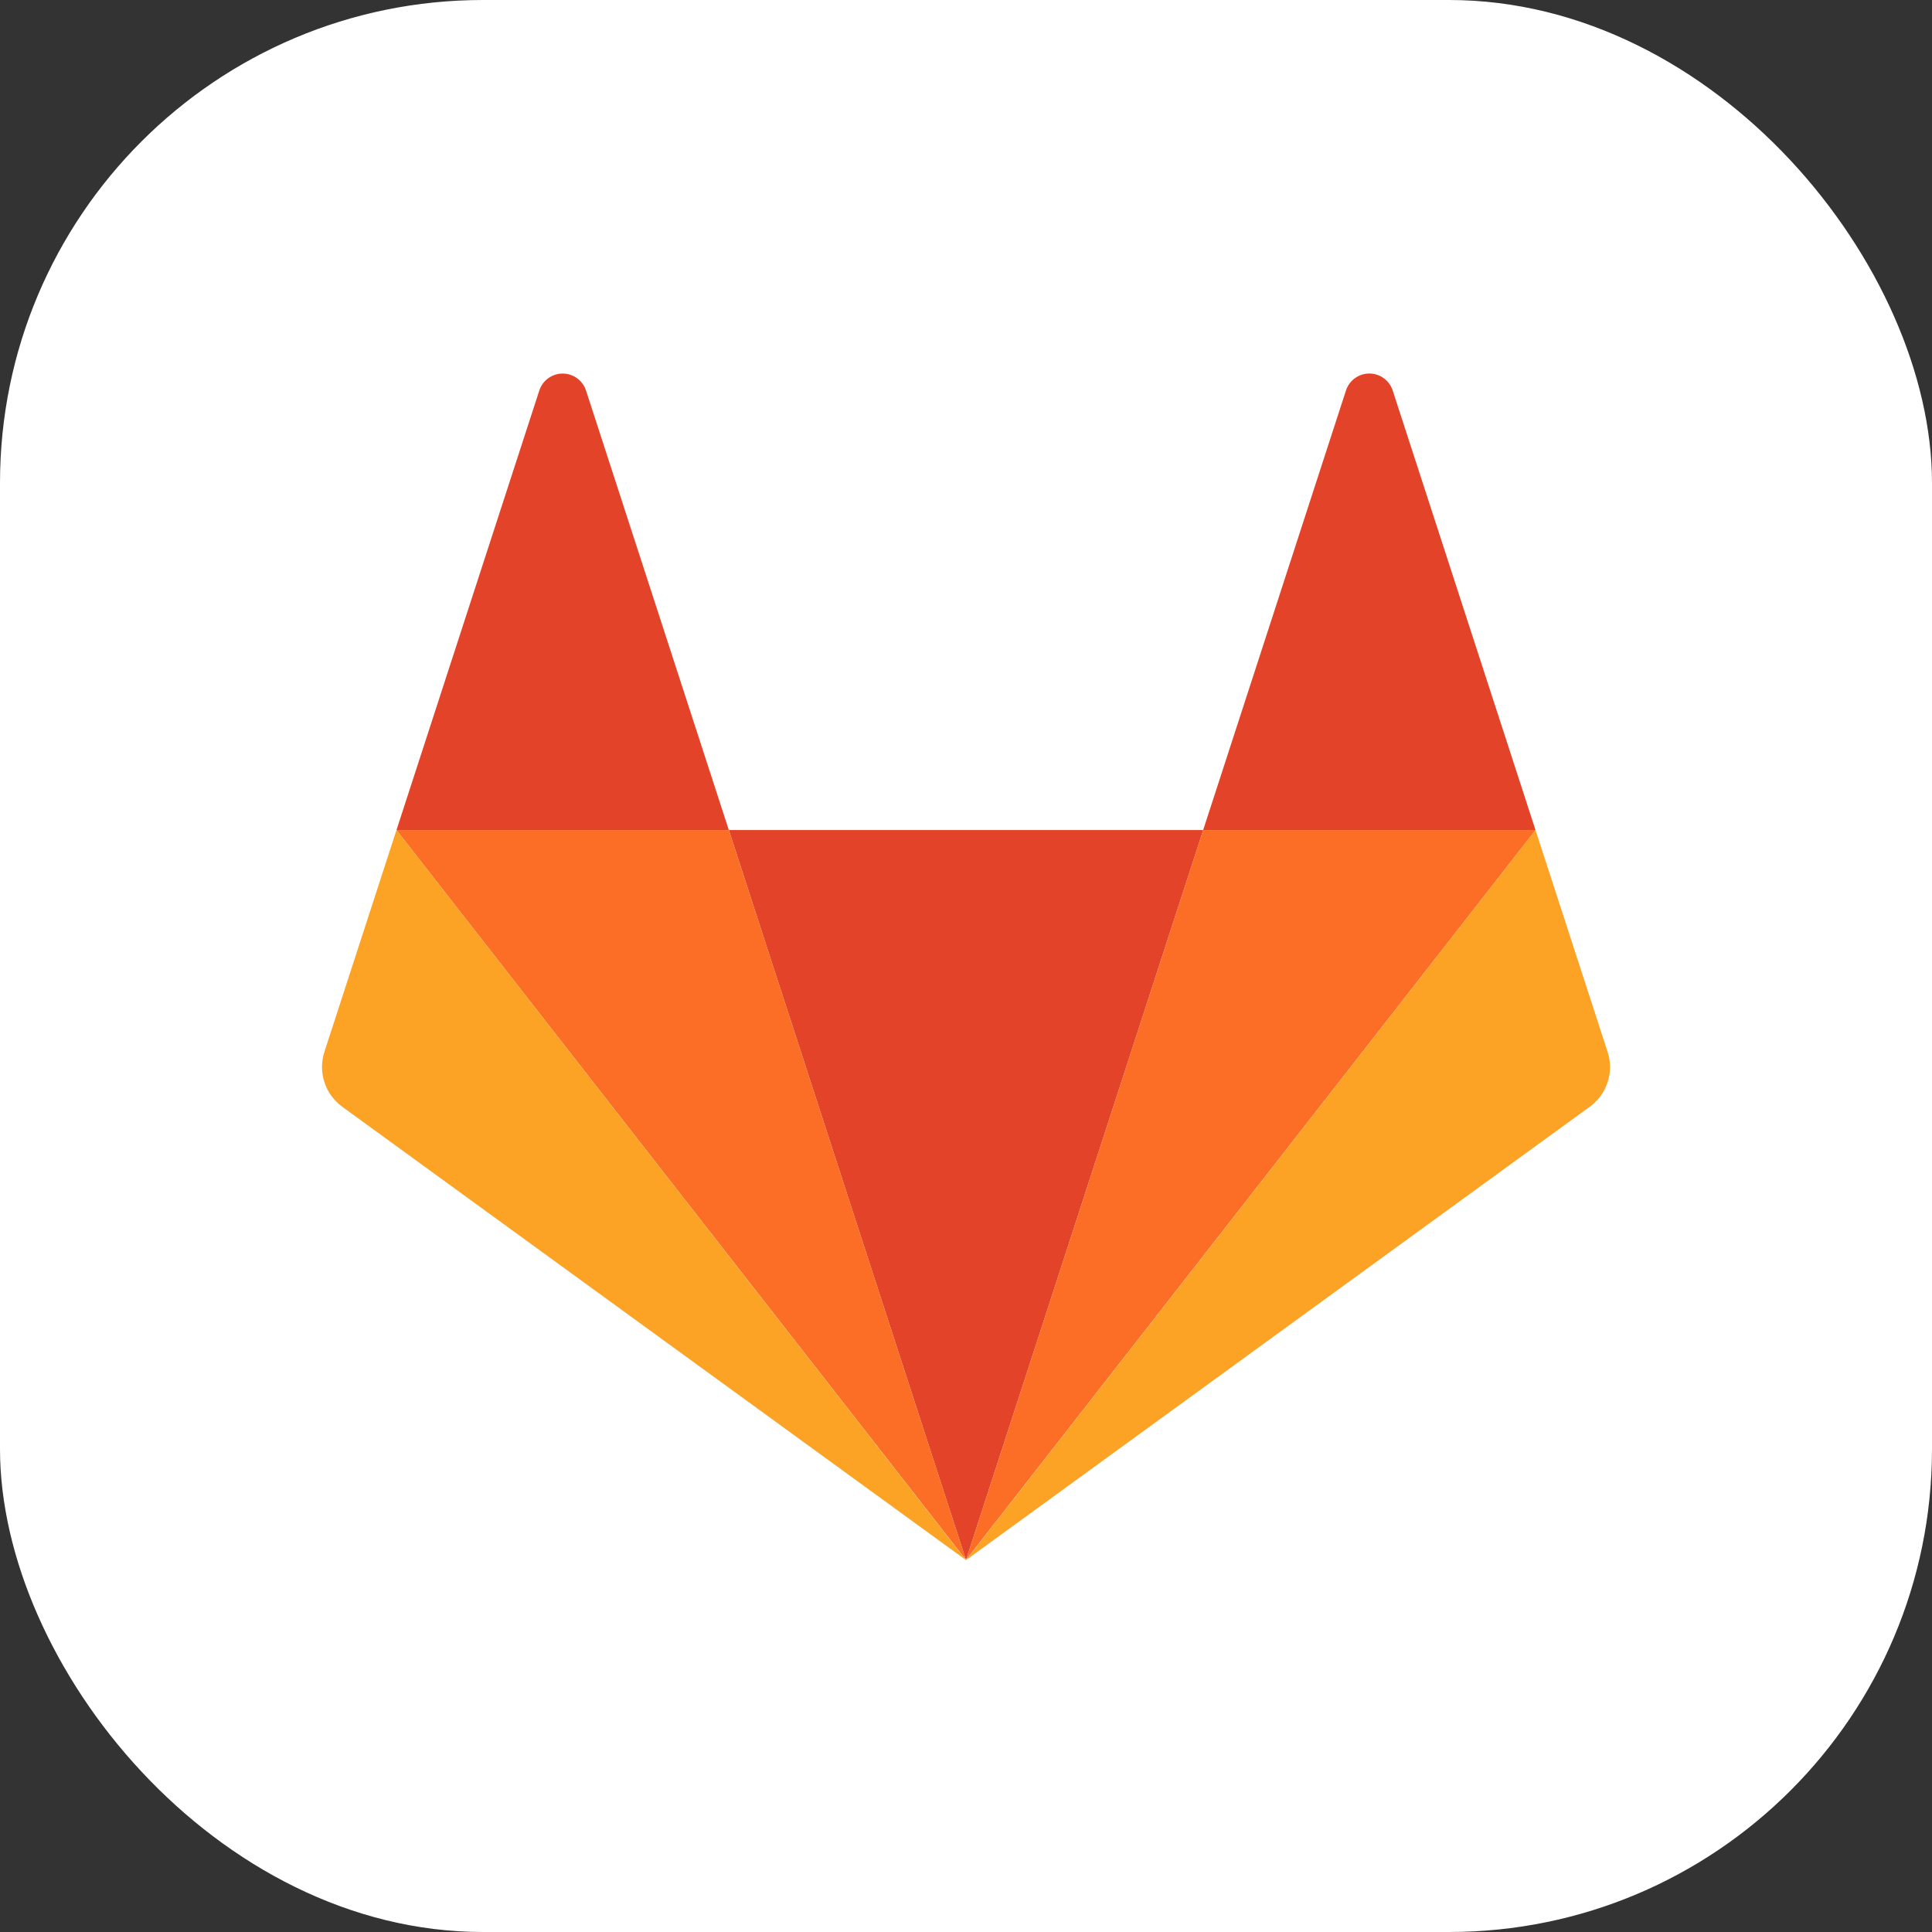 <svg width="600" height="600" viewBox="0 0 600 600" fill="none" xmlns="http://www.w3.org/2000/svg">
<rect x="0" y="0" width="600" height="600" fill="#333333" stroke="none"/>
<rect width="600" height="600" rx="150" fill="white"/>
<path d="M300.002 484.452L373.659 257.782H226.346L300.002 484.452Z" fill="#E24329"/>
<path d="M300.001 484.452L226.345 257.782H123.131L300.001 484.452Z" fill="#FC6D26"/>
<path d="M123.131 257.782L100.745 326.667C99.751 329.729 99.752 333.028 100.747 336.089C101.743 339.151 103.683 341.819 106.288 343.71L300.001 484.509L123.131 257.782Z" fill="#FCA326"/>
<path d="M123.131 257.783H226.344L181.988 121.269C181.487 119.741 180.517 118.41 179.215 117.466C177.913 116.522 176.346 116.014 174.738 116.014C173.13 116.014 171.563 116.522 170.261 117.466C168.958 118.41 167.988 119.741 167.488 121.269L123.131 257.783Z" fill="#E24329"/>
<path d="M299.999 484.452L373.656 257.782H476.869L299.999 484.452Z" fill="#FC6D26"/>
<path d="M476.869 257.782L499.255 326.667C500.249 329.729 500.248 333.028 499.253 336.089C498.257 339.151 496.317 341.819 493.712 343.71L299.999 484.509L476.869 257.782Z" fill="#FCA326"/>
<path d="M476.866 257.783H373.652L418.009 121.255C418.509 119.727 419.48 118.396 420.782 117.452C422.084 116.508 423.651 116 425.259 116C426.867 116 428.434 116.508 429.736 117.452C431.038 118.396 432.009 119.727 432.509 121.255L476.866 257.783Z" fill="#E24329"/>
</svg>
